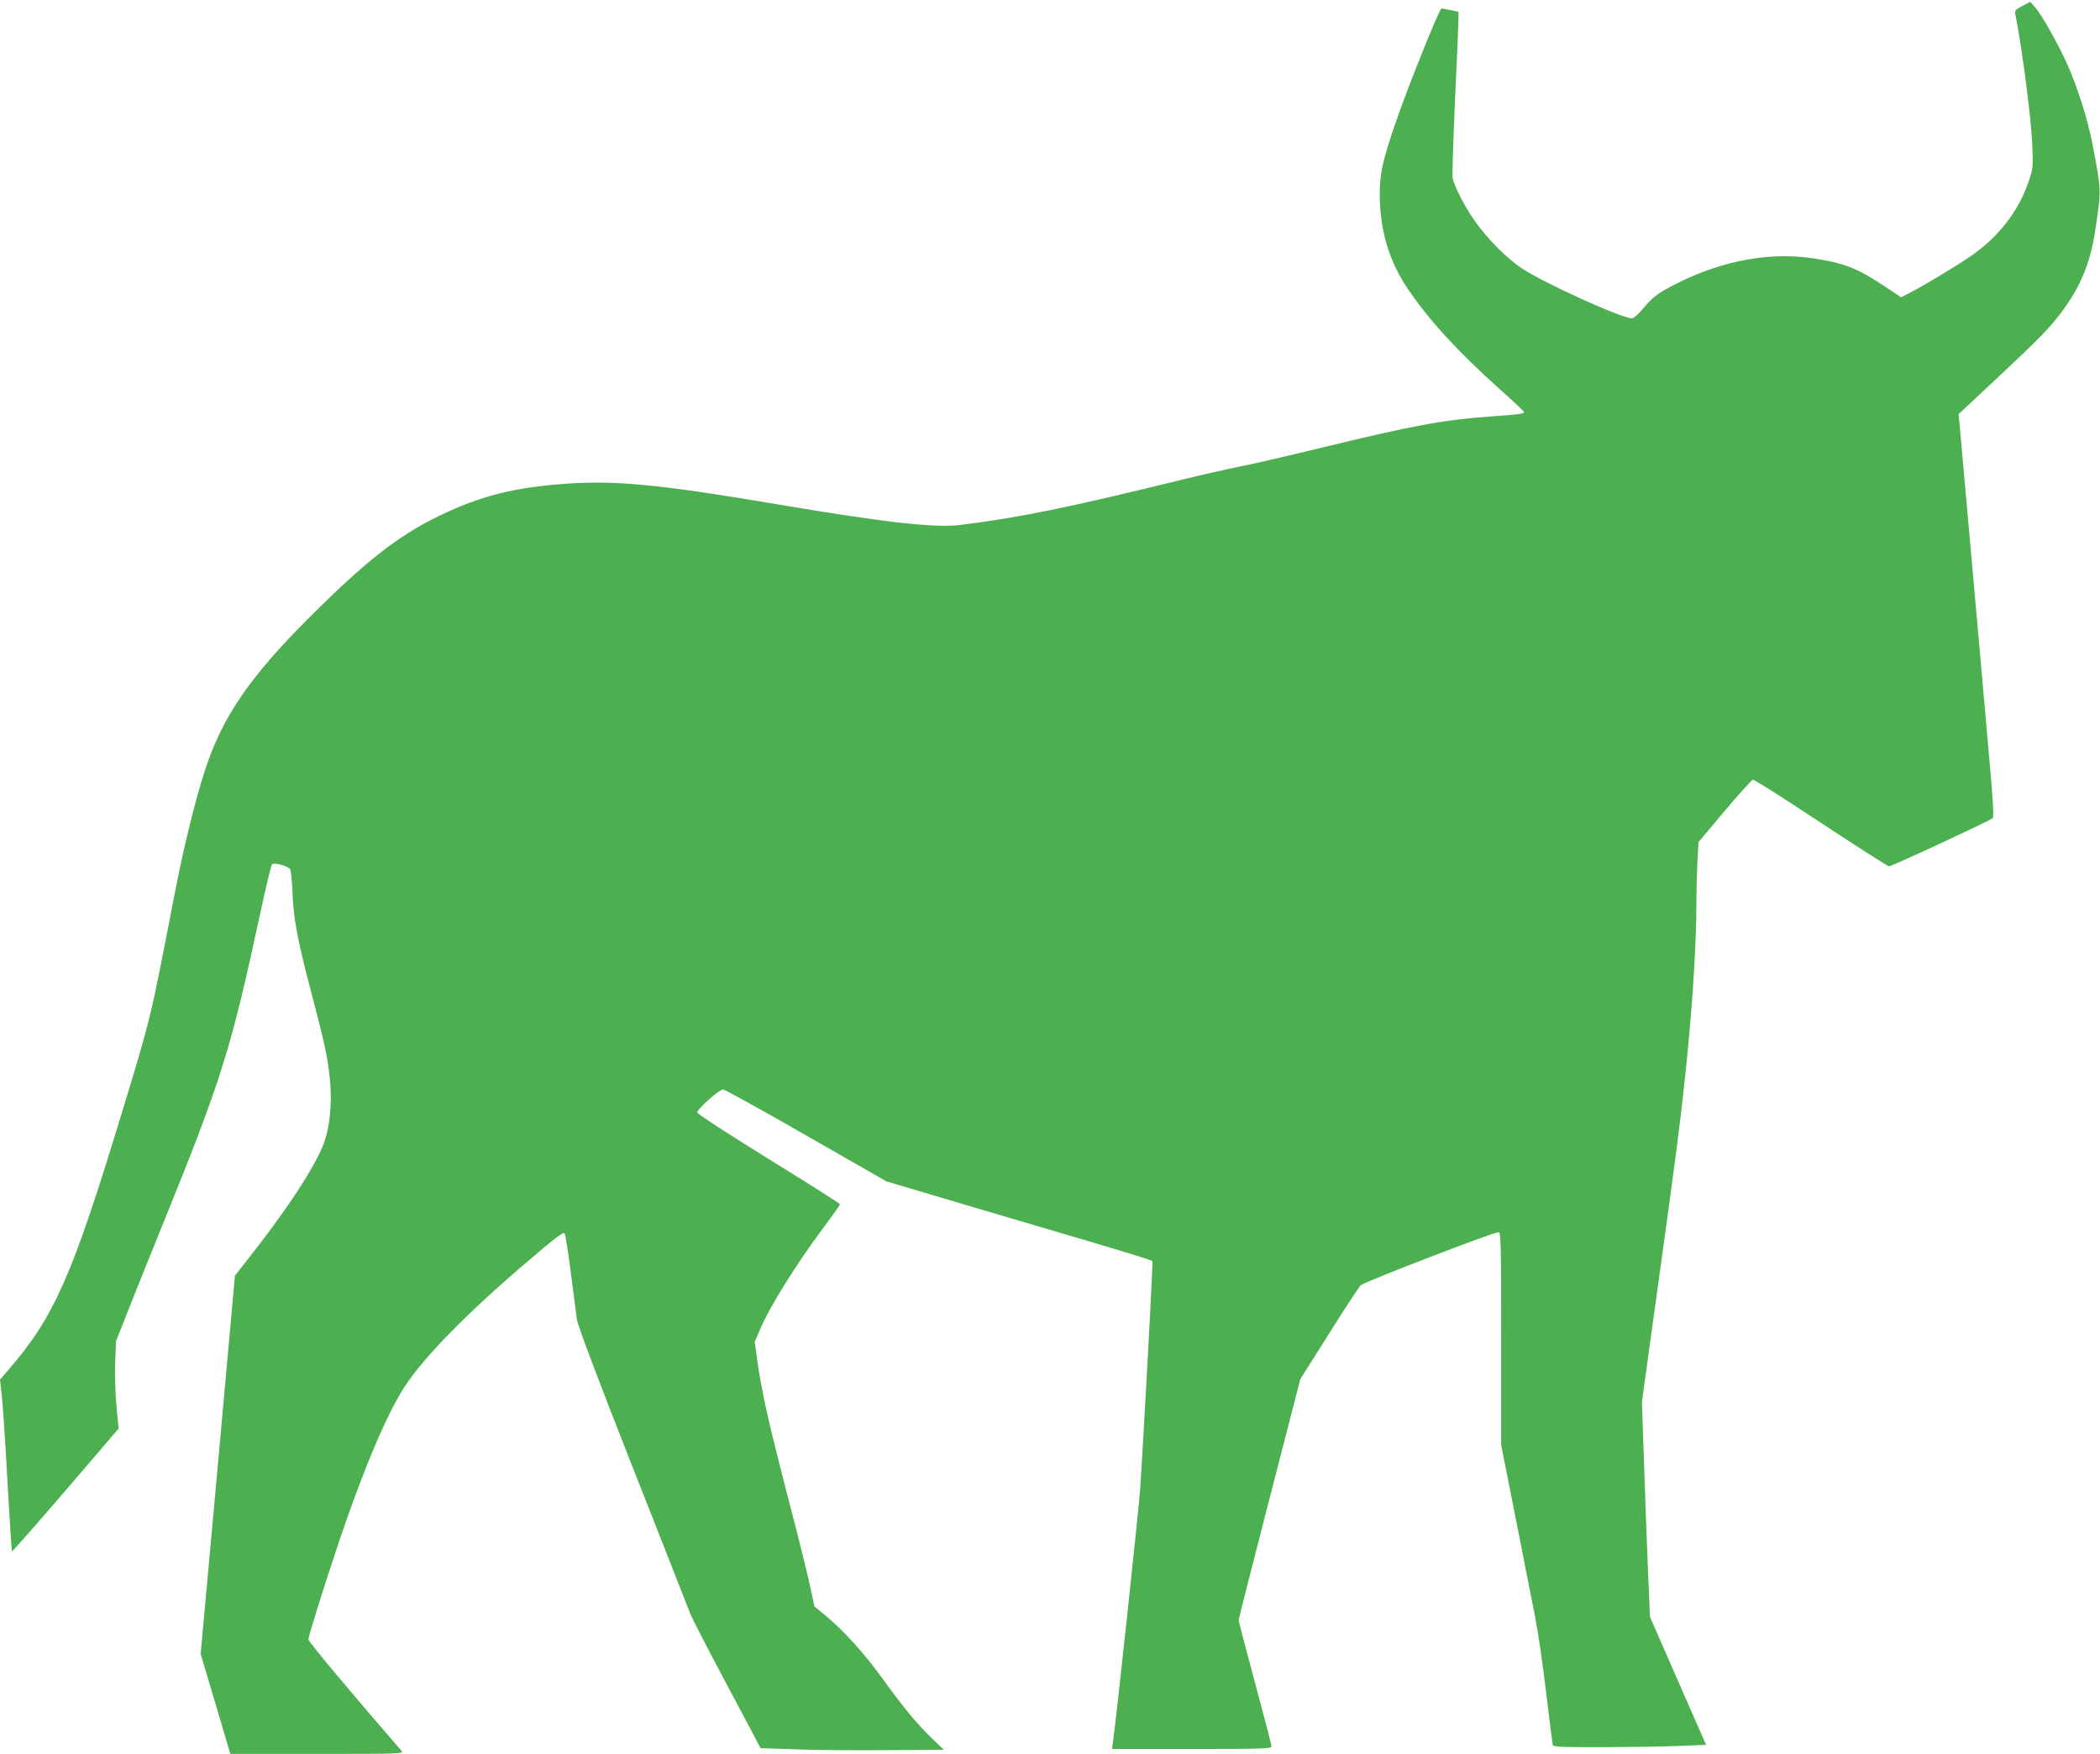 <?xml version="1.0" standalone="no"?>
<!DOCTYPE svg PUBLIC "-//W3C//DTD SVG 20010904//EN"
 "http://www.w3.org/TR/2001/REC-SVG-20010904/DTD/svg10.dtd">
<svg version="1.0" xmlns="http://www.w3.org/2000/svg"
 width="1280pt" height="1069pt" viewBox="0 0 1280 1069"
 preserveAspectRatio="xMidYMid meet">
<g transform="translate(0,1069) scale(0.1,-0.1)"
fill="#4caf50" stroke="none">
<path d="M12327 10654 c-43 -22 -48 -28 -43 -52 41 -204 96 -627 103 -792 6
-143 5 -147 -24 -232 -63 -181 -186 -338 -358 -454 -99 -67 -283 -177 -365
-219 l-52 -27 -98 65 c-169 113 -249 144 -442 173 -287 42 -599 -24 -896 -190
-54 -30 -88 -59 -130 -108 -34 -42 -64 -68 -76 -68 -62 0 -538 216 -671 305
-91 60 -210 180 -287 290 -56 78 -125 212 -134 260 -3 17 4 234 15 482 12 248
21 469 21 491 l0 40 -51 11 c-29 6 -53 10 -54 9 -22 -26 -205 -482 -274 -683
-82 -237 -101 -320 -101 -445 0 -222 56 -412 172 -582 126 -187 306 -383 554
-605 85 -76 154 -141 154 -145 0 -10 -39 -15 -215 -27 -276 -20 -476 -57
-1025 -191 -201 -49 -426 -101 -500 -115 -74 -15 -225 -49 -335 -76 -694 -171
-1005 -235 -1366 -279 -153 -18 -452 15 -1104 125 -720 122 -989 148 -1292
127 -321 -23 -524 -74 -778 -197 -246 -119 -444 -274 -781 -610 -369 -367
-537 -611 -643 -935 -60 -181 -133 -479 -191 -781 -146 -755 -139 -725 -315
-1304 -307 -1010 -414 -1251 -696 -1577 l-49 -57 10 -88 c6 -48 22 -283 35
-522 13 -238 26 -435 28 -437 2 -2 149 165 327 372 l323 377 -13 136 c-7 75
-11 195 -8 266 l5 130 71 180 c39 99 136 342 217 540 359 885 413 1057 600
1929 30 137 58 253 63 258 13 13 101 -11 111 -31 5 -9 11 -74 14 -146 7 -159
29 -278 112 -595 83 -314 101 -399 116 -538 14 -140 0 -292 -37 -390 -55 -147
-229 -411 -475 -722 l-67 -85 -104 -1153 -105 -1153 91 -305 90 -304 530 0
c503 0 528 1 514 18 -302 348 -568 666 -568 679 0 22 96 328 192 613 144 427
290 770 396 931 118 180 384 451 747 760 168 143 217 181 226 172 5 -5 22
-112 38 -238 16 -127 33 -255 37 -285 4 -36 121 -346 341 -905 184 -467 342
-868 350 -890 8 -22 107 -215 222 -430 l207 -390 210 -7 c115 -5 366 -7 558
-5 l349 2 -73 70 c-93 90 -171 185 -301 364 -113 157 -240 296 -347 384 l-68
56 -23 108 c-12 59 -56 239 -97 398 -155 593 -200 789 -229 1000 l-15 106 30
70 c61 145 222 403 394 633 53 71 96 132 96 136 0 4 -196 129 -435 276 -260
161 -435 275 -435 284 0 20 134 140 157 140 10 0 238 -126 506 -280 l489 -280
491 -146 c271 -80 614 -181 762 -225 149 -44 293 -88 320 -97 l50 -18 -3 -79
c-3 -105 -59 -1119 -72 -1305 -8 -122 -147 -1417 -166 -1547 l-6 -43 486 0
c440 0 486 2 486 16 0 9 -45 183 -100 386 -55 203 -100 376 -100 383 0 7 85
341 188 741 l188 729 174 275 c95 151 182 285 194 296 20 21 808 324 841 324
13 0 15 -80 15 -649 l0 -649 86 -434 c47 -238 101 -512 120 -608 19 -96 50
-310 69 -475 20 -165 38 -306 40 -312 3 -10 75 -13 317 -12 172 1 381 4 465 8
l152 6 -171 390 -171 390 -13 305 c-7 168 -18 463 -24 655 l-12 350 66 480
c148 1062 176 1285 210 1630 36 365 56 698 56 933 0 71 3 183 6 249 l7 121
159 189 c87 103 165 189 172 191 7 2 194 -117 415 -263 221 -146 408 -265 415
-265 18 0 618 279 632 293 8 9 2 111 -22 377 -18 201 -42 471 -53 600 -82 922
-122 1373 -127 1425 l-6 61 213 199 c290 271 353 337 428 441 113 158 167 297
197 511 32 222 32 211 -22 496 -27 144 -92 348 -155 489 -54 119 -155 300
-194 343 l-30 34 -48 -25z"/>
</g>
</svg>
